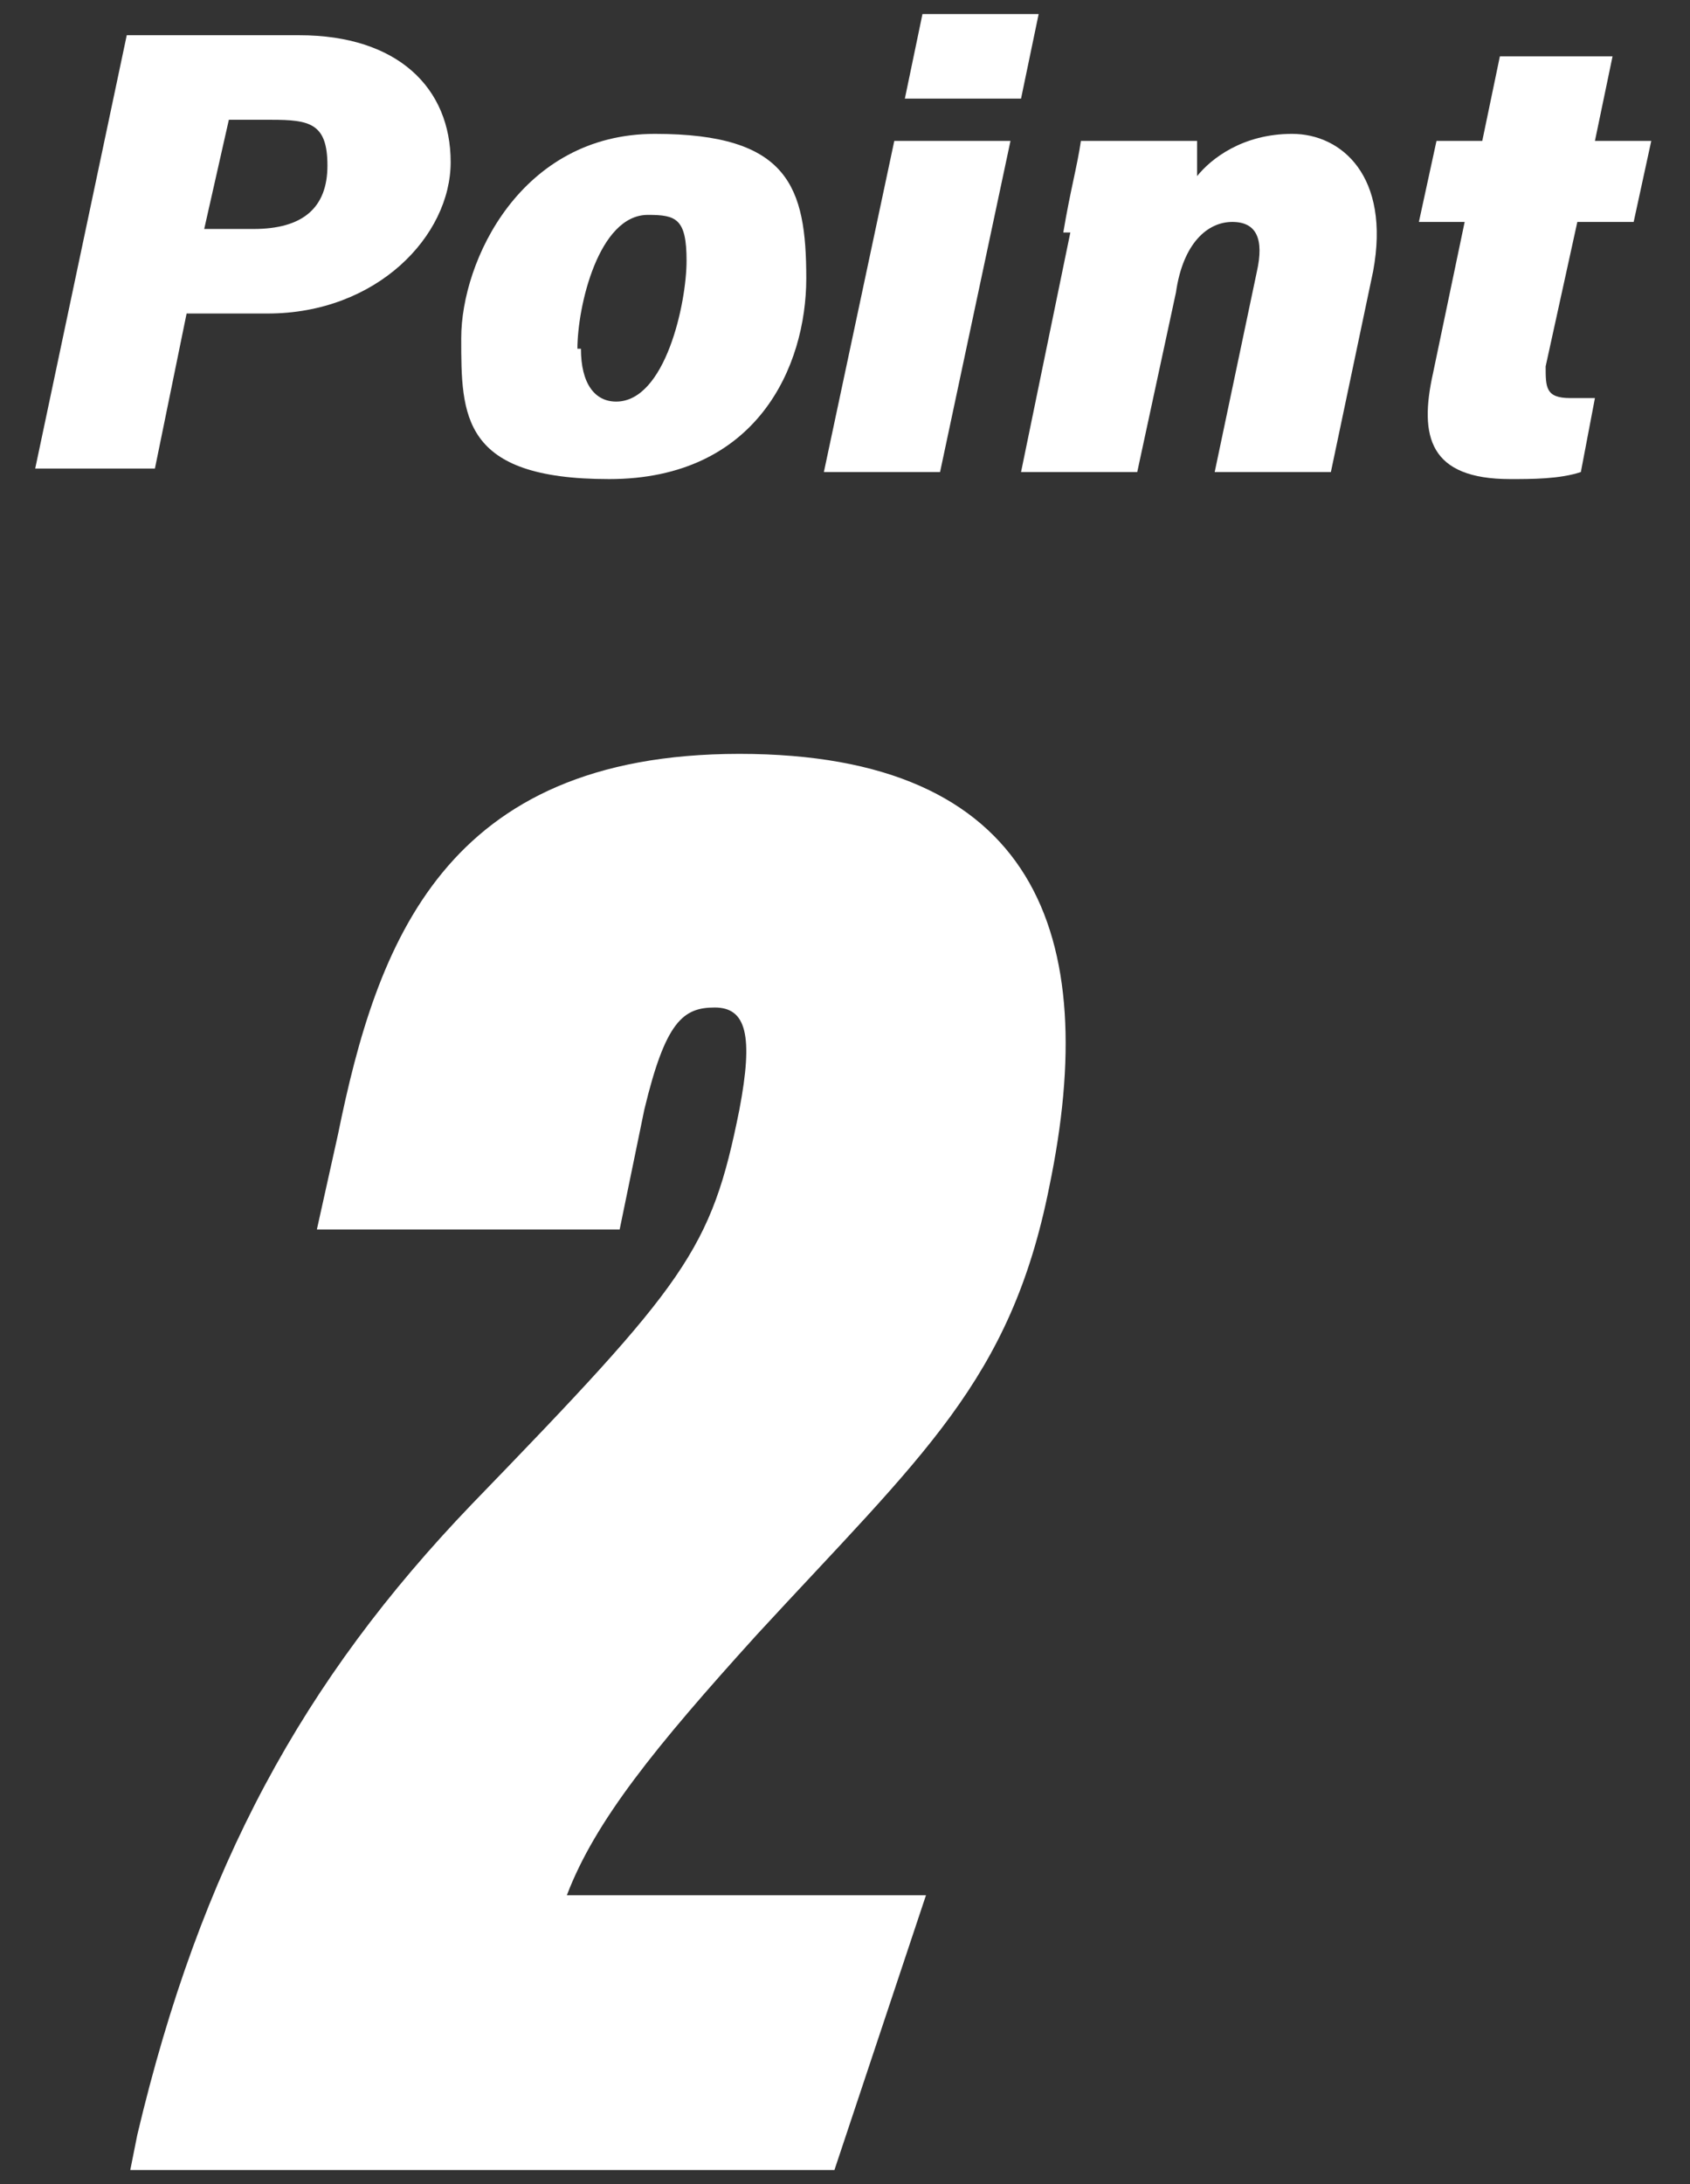<?xml version="1.0" encoding="UTF-8"?>
<svg xmlns="http://www.w3.org/2000/svg" version="1.1" viewBox="0 0 48 62">
  <rect x="0" y="0" width="48" height="62" fill="#333333" stroke="none"/>
  <defs>
    <style>
      .cls-1 {
        fill: #fff;
      }
    </style>
  </defs>
  <!-- Generator: Adobe Illustrator 28.7.9, SVG Export Plug-In . SVG Version: 1.2.0 Build 218)  -->
  <g>
    <g id="_レイヤー_1" data-name="レイヤー_1">
      <g id="_レイヤー_1-2" data-name="_レイヤー_1">
        <g>
          <path class="cls-1" d="M3.6,1h4.9c2.8,0,4.3,1.5,4.3,3.6s-2.1,4.3-5.2,4.3h-2.3l-.9,4.4H1L3.6,1ZM5.8,6.5h1.4c1.4,0,2.1-.6,2.1-1.8s-.5-1.3-1.6-1.3h-1.2s-.7,3.1-.7,3.1Z"/>
          <path class="cls-1" d="M22.9,7.9c0,2.5-1.4,5.7-5.6,5.7s-4.2-1.8-4.2-4,1.7-5.8,5.5-5.8,4.3,1.5,4.3,4.1ZM16.5,9.9c0,1,.4,1.5,1,1.5,1.4,0,2-2.8,2-4s-.3-1.3-1.1-1.3c-1.4,0-2,2.6-2,3.8h.1Z"/>
          <path class="cls-1" d="M25.4,4h3.3l-2,9.4h-3.3s2-9.4,2-9.4ZM26.2.4h3.3l-.5,2.4h-3.3l.5-2.4Z"/>
          <path class="cls-1" d="M30.2,6.6c.2-1.2.4-1.9.5-2.6h3.3c0,.3,0,.8,0,1,.4-.5,1.3-1.2,2.7-1.2s2.8,1.2,2.3,3.9l-1.2,5.7h-3.3l1.2-5.7c.2-.9,0-1.4-.7-1.4s-1.4.6-1.6,2l-1.1,5.1h-3.3l1.4-6.8h-.1Z"/>
          <path class="cls-1" d="M40.8,4h1.3l.5-2.4h3.2l-.5,2.4h1.6l-.5,2.3h-1.6l-.9,4.1c0,.6,0,.9.7.9h.7l-.4,2.1c-.6.2-1.4.2-2,.2-2.3,0-2.6-1.2-2.2-3l.9-4.3h-1.3s.5-2.3.5-2.3Z"/>
          <path class="cls-1" d="M3.7,61.6l.2-1c1.8-7.6,4.7-12.9,9.5-17.9,6.1-6.3,6.8-7.2,7.6-11.2.4-2.1.2-2.9-.7-2.9s-1.4.4-2,2.9l-.7,3.4h-8.6l.6-2.7c1.1-5.4,3-10.8,11.4-10.8s10.3,5.1,8.8,12.3c-1.1,5.5-3.6,7.6-8.3,12.7-2.9,3.2-4.6,5.3-5.4,7.4h10.2l-2.6,7.8s-20,0-20,0Z"/>
        </g>
      </g>
    </g>
  </g>
</svg>